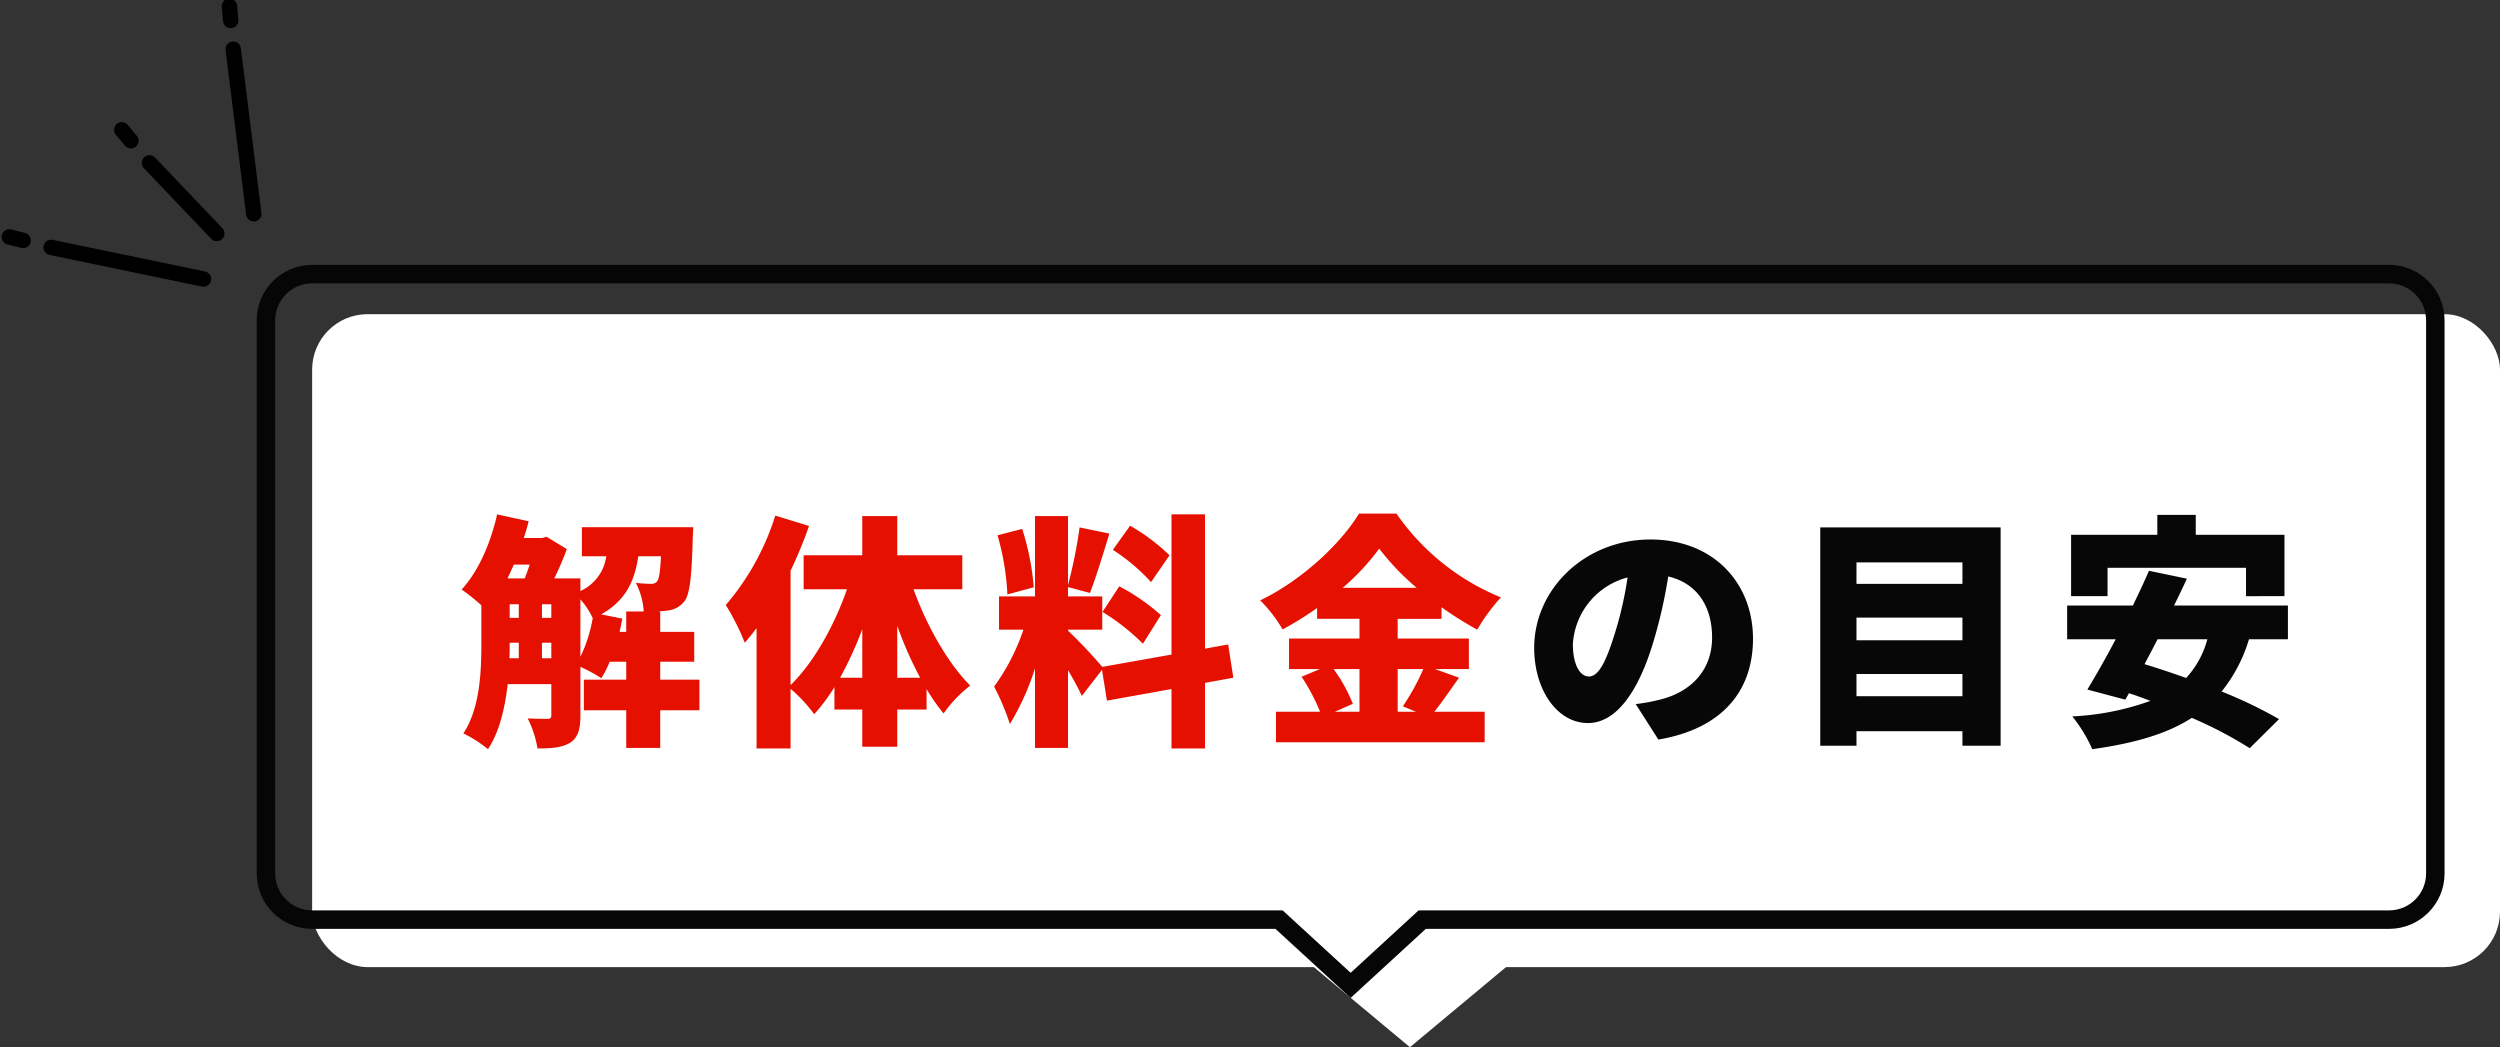 <svg xmlns="http://www.w3.org/2000/svg" width="405.856" height="170.004" viewBox="0 0 405.856 170.004"><rect x="0" y="0" width="405.856" height="170.004" fill="#333333" stroke="none"/><g transform="translate(-4426.484 -16602.992)"><g transform="translate(3744.157 14348.995)"><g transform="translate(733 2305)"><rect width="355.184" height="106" rx="9" fill="#fff"/><path d="M24,0,48,20H0Z" transform="translate(202.219 119) rotate(180)" fill="#fff"/></g><g transform="translate(724 2297)" fill="none"><path d="M165.388,107.79H9a9,9,0,0,1-9-9V9A9,9,0,0,1,9,0H346.184a9,9,0,0,1,9,9V98.79a9,9,0,0,1-9,9H189.8L177.592,119Z" stroke="none"/><path d="M 177.592 114.926 L 188.628 104.79 L 346.184 104.79 C 349.492 104.79 352.184 102.099 352.184 98.79 L 352.184 9 C 352.184 5.692 349.492 3 346.184 3 L 9 3 C 5.692 3 3 5.692 3 9 L 3 98.79 C 3 102.099 5.692 104.79 9 104.79 L 166.556 104.79 L 177.592 114.926 M 177.592 119 L 165.388 107.79 L 9 107.79 C 4.029 107.79 6.274413863138761e-06 103.76 6.274413863138761e-06 98.79 L 6.274413863138761e-06 9 C 6.274413863138761e-06 4.029 4.029 8.178710686479462e-07 9 8.178710686479462e-07 L 346.184 8.178710686479462e-07 C 351.154 8.178710686479462e-07 355.184 4.029 355.184 9 L 355.184 98.79 C 355.184 103.76 351.154 107.79 346.184 107.79 L 189.796 107.79 L 177.592 119 Z" stroke="none" fill="#060606"/></g><path d="M-58.68-15.16c.16-.72.32-1.44.44-2.16L-61.68-18c4-2.24,5.44-5.4,6.04-9.44h3.68c-.12,2.56-.32,3.68-.6,4.04a1.153,1.153,0,0,1-1.04.44,23.276,23.276,0,0,1-2.44-.16,11.649,11.649,0,0,1,1.28,4.64H-57.6v3.32Zm-6.36-5.28a12.8,12.8,0,0,1,2,3.04,23.118,23.118,0,0,1-2,6.28Zm-6.24,9.56V-13.4h1.52v2.52Zm-5.24-2.52h1.48v2.52h-1.52c.04-.8.04-1.6.04-2.36Zm3.24-12.68c-.24.76-.52,1.56-.8,2.24h-2.8c.36-.72.68-1.48,1.04-2.24Zm2,6.44h1.52v2.2h-1.52Zm-5.24,0h1.48v2.2h-1.48ZM-45.72-7.4h-6.36v-2.92h5.52v-4.84h-5.52v-3.32h-.56c.72-.04,1.4-.08,1.88-.16a3.951,3.951,0,0,0,2.6-1.48c.88-1.12,1.2-4,1.36-10.28.04-.6.08-1.76.08-1.76H-64.8v4.72h3.96a7.228,7.228,0,0,1-4.2,5.64v-2.04h-4.24a51.566,51.566,0,0,0,2.04-4.76l-3.28-2-.72.2h-3c.32-.88.56-1.8.8-2.72l-5.12-1.12c-1.04,4.68-3.08,9.32-5.76,12.2a31.945,31.945,0,0,1,3.2,2.56v6.2c0,4.52-.2,10.48-2.92,14.6a20.653,20.653,0,0,1,4,2.56c1.88-2.84,2.76-6.76,3.2-10.56h7.08v5c0,.48-.16.64-.6.64-.48,0-1.92,0-3.24-.08A17.032,17.032,0,0,1-72,3.76c2.28,0,3.92-.12,5.28-.92C-65.4,2-65.04.56-65.04-1.56V-9.48a24.082,24.082,0,0,1,3.4,1.84,16.732,16.732,0,0,0,1.36-2.68h2.68V-7.4h-6.88v4.96h6.88V3.68h5.52V-2.44h6.36Zm32.12-.32v-8.44A60.357,60.357,0,0,0-9.88-7.72Zm-9.28,0a59.492,59.492,0,0,0,3.6-7.88v7.88ZM-3.04-22.08V-27.6H-13.6v-6.36h-5.68v6.36H-28.8v5.52h7.04c-2.08,5.96-5.4,11.88-9.16,15.56V-25.08a73.679,73.679,0,0,0,3-7.28l-5.48-1.68a41.255,41.255,0,0,1-8.04,14.52,38.139,38.139,0,0,1,3.08,6.12c.64-.72,1.28-1.52,1.92-2.36V3.76h5.52V-5.92A24.721,24.721,0,0,1-27.08-1.8,29.276,29.276,0,0,0-23.8-6.2v3.64h4.52V3.48h5.68V-2.56h4.76V-5.88A31.251,31.251,0,0,0-6.08-1.92,21.145,21.145,0,0,1-1.76-6.44c-3.68-3.72-7.08-9.76-9.2-15.64ZM30.6-27.6a32.539,32.539,0,0,0-6.4-4.8l-2.8,3.92a31.086,31.086,0,0,1,6.2,5.24ZM19.72-18.4a35.357,35.357,0,0,1,6.56,5.16l2.92-4.64a33.4,33.4,0,0,0-6.76-4.68Zm-11.16-4a41.791,41.791,0,0,0-1.88-9.48l-4,1.04a41.465,41.465,0,0,1,1.6,9.6ZM40.96-7.72l-.84-5.4-3.76.68v-21.8H30.92v22.76l-11.24,2a77.693,77.693,0,0,0-5.56-5.88v-.16h5.56v-5.4H14.12v-1.52l3.56.96c.96-2.44,2.12-6.28,3.16-9.64l-4.84-1a79.092,79.092,0,0,1-1.88,9.36v-11.2H8.76v13.04H2.92v5.4H6.88A34.036,34.036,0,0,1,2.12-6.28,36.9,36.9,0,0,1,4.68-.2,41.533,41.533,0,0,0,8.76-9.24V3.68h5.36V-8.96c.88,1.52,1.72,3.04,2.24,4.2L19.64-9l.8,5L30.92-5.88V3.76h5.44V-6.88Zm20.48-1.4V-2.2h-4l2.92-1.28a25.221,25.221,0,0,0-3.12-5.64Zm10.36,0a37.874,37.874,0,0,1-3.32,6.04l2.12.88H67.64V-9.12ZM58.72-22.32a37.387,37.387,0,0,0,5.92-6.36,40.374,40.374,0,0,0,6.08,6.36Zm15,13.2H79.2v-4.96H67.64v-3.2h7.12v-1.88a57.7,57.7,0,0,0,5.8,3.64,29.426,29.426,0,0,1,3.84-5.24,38.187,38.187,0,0,1-16.96-13.6H61.36c-2.88,4.76-9.2,10.8-16.04,14.08a23.327,23.327,0,0,1,3.64,4.72,54.283,54.283,0,0,0,5.6-3.48v1.76h6.88v3.2H50v4.96h5L52.04-7.88a32.463,32.463,0,0,1,3,5.68H47.88V2.76H81.76V-2.2H73.6c1.2-1.52,2.6-3.56,4-5.52Z" transform="translate(841.59 2371.74)" fill="#e61001"/><path d="M-25.68-14.12c0-9.08-6.44-16.12-16.64-16.12-10.68,0-18.88,8.08-18.88,17.6,0,6.84,3.76,12.2,8.72,12.2,4.72,0,8.32-5.36,10.68-13.36a79.607,79.607,0,0,0,2.36-10.44c4.6,1.08,7.12,4.76,7.12,9.92,0,5.28-3.4,8.84-8.48,10.08a30.438,30.438,0,0,1-3.92.72l3.68,5.76C-30.64.48-25.68-5.68-25.68-14.12Zm-29.24.84a11.926,11.926,0,0,1,8.88-10.8,59.376,59.376,0,0,1-2.04,9C-49.52-10.44-50.72-8-52.32-8-53.72-8-54.92-9.8-54.92-13.28ZM-8.88-4.8V-8.4H8.32v3.6ZM8.32-17.56v3.68H-8.88v-3.68Zm0-8.96v3.48H-8.88v-3.48ZM-14.76-32.2V3.24h5.88V.88H8.32V3.24h6.2V-32.2Zm46.64,6.56H54.36v4.6H60.6V-31H46.2v-3.24H39.96V-31h-14v9.96h5.92Zm16.2,11.6a14.936,14.936,0,0,1-3.44,6.28C42.28-8.6,40-9.36,37.88-10c.68-1.28,1.4-2.64,2.12-4.04Zm13.08,0v-5.48H42.68c.72-1.48,1.44-2.96,2.08-4.36L38.6-25.16c-.76,1.8-1.68,3.68-2.6,5.64H25.32v5.48H33.2C31.6-11,29.96-8.12,28.6-5.88l6.16,1.64.6-1.04c1.16.36,2.32.8,3.48,1.24A43.544,43.544,0,0,1,26.16-1.52,24.009,24.009,0,0,1,29.4,3.8c6.6-.92,12-2.4,16.16-5.08a66.07,66.07,0,0,1,9.4,4.92l4.76-4.72A73.3,73.3,0,0,0,50.4-5.56a25.038,25.038,0,0,0,4.44-8.48Z" transform="translate(992.592 2371.82)" fill="#070707"/></g><g transform="matrix(0.996, -0.087, 0.087, 0.996, 3661.315, 14420.512)"><line x2="1" y2="26.921" transform="translate(609.5 2252.5)" fill="none" stroke="#000" stroke-linecap="round" stroke-width="2.5"/><line y2="2.309" transform="translate(609.5 2245.5)" fill="none" stroke="#000" stroke-linecap="round" stroke-width="2.5"/></g><g transform="translate(2535.966 15295.694) rotate(-40)"><line x2="1" y2="15.809" transform="translate(609.5 2252.5)" fill="none" stroke="#000" stroke-linecap="round" stroke-width="2.5"/><line y2="2.309" transform="translate(609.5 2245.5)" fill="none" stroke="#000" stroke-linecap="round" stroke-width="2.5"/></g><g transform="translate(2101.749 16689.621) rotate(-76)"><line x2="1" y2="25.235" transform="translate(609.5 2252.5)" fill="none" stroke="#000" stroke-linecap="round" stroke-width="2.5"/><line y2="2.309" transform="translate(609.5 2245.5)" fill="none" stroke="#000" stroke-linecap="round" stroke-width="2.5"/></g></g></svg>